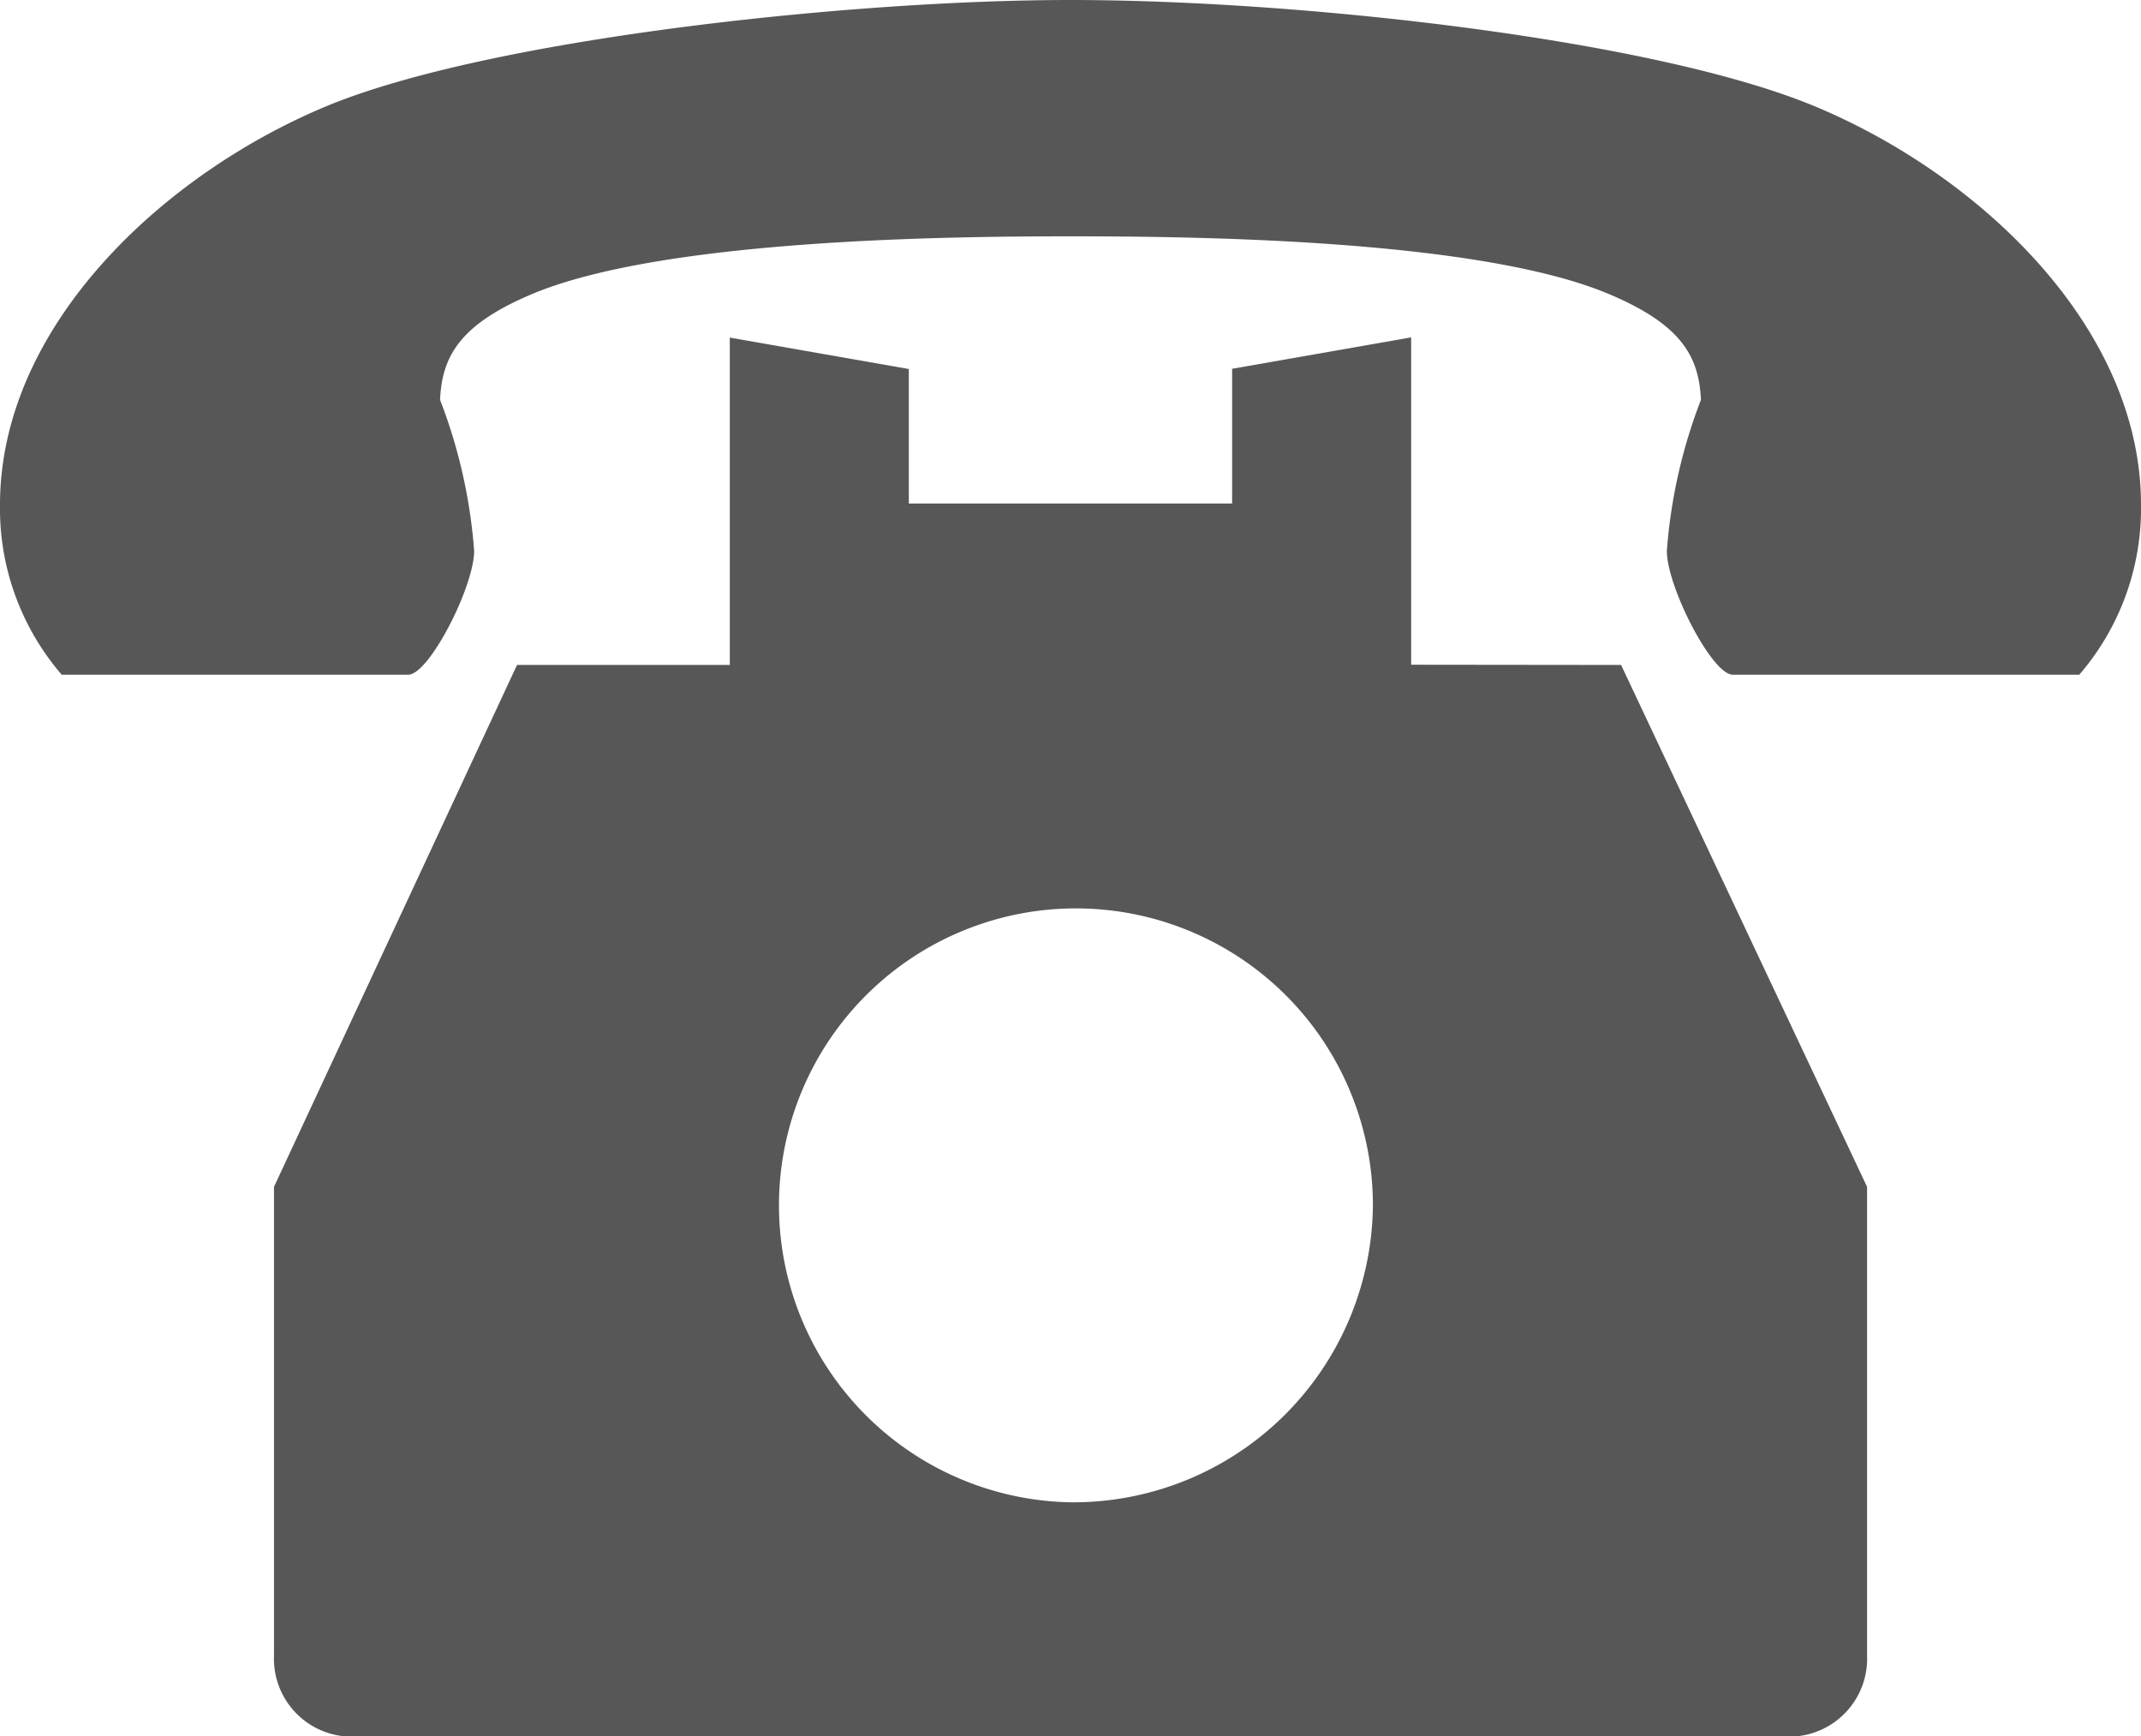 <svg xmlns="http://www.w3.org/2000/svg" width="37" height="30" viewBox="0 0 37 30"><path d="M85.215,132.41v-5.657l-3.094.543v2.328H76.534V127.3l-3.094-.543v5.657H69.763l-4.2,9.019v8.1a1.347,1.347,0,0,0,1.293,1.4H91.8a1.347,1.347,0,0,0,1.294-1.4v-8.1l-4.251-9.019Zm-5.887,14.474a5.132,5.132,0,1,1,5.226-5.131A5.179,5.179,0,0,1,79.328,146.884Z" transform="translate(-60.828 -120.923)" fill="#575757"/><path d="M31.365,46.414c-2.783-1.159-8.907-1.838-12.865-1.838-3.832,0-10.082.679-12.865,1.838C2.82,47.586,0,50.21,0,53.3a4.394,4.394,0,0,0,1.066,2.935H7.057c.357,0,1.137-1.52,1.137-2.14a9.1,9.1,0,0,0-.589-2.609c.034-.751.338-1.3,1.584-1.826,2.259-.953,7.228-1,9.311-1s7.052.043,9.311,1c1.246.526,1.55,1.075,1.584,1.826a9.1,9.1,0,0,0-.589,2.609c0,.621.781,2.14,1.137,2.14h5.991A4.394,4.394,0,0,0,37,53.3C37,50.21,34.18,47.586,31.365,46.414Z" transform="translate(0 -44.576)" fill="#575757"/></svg>
